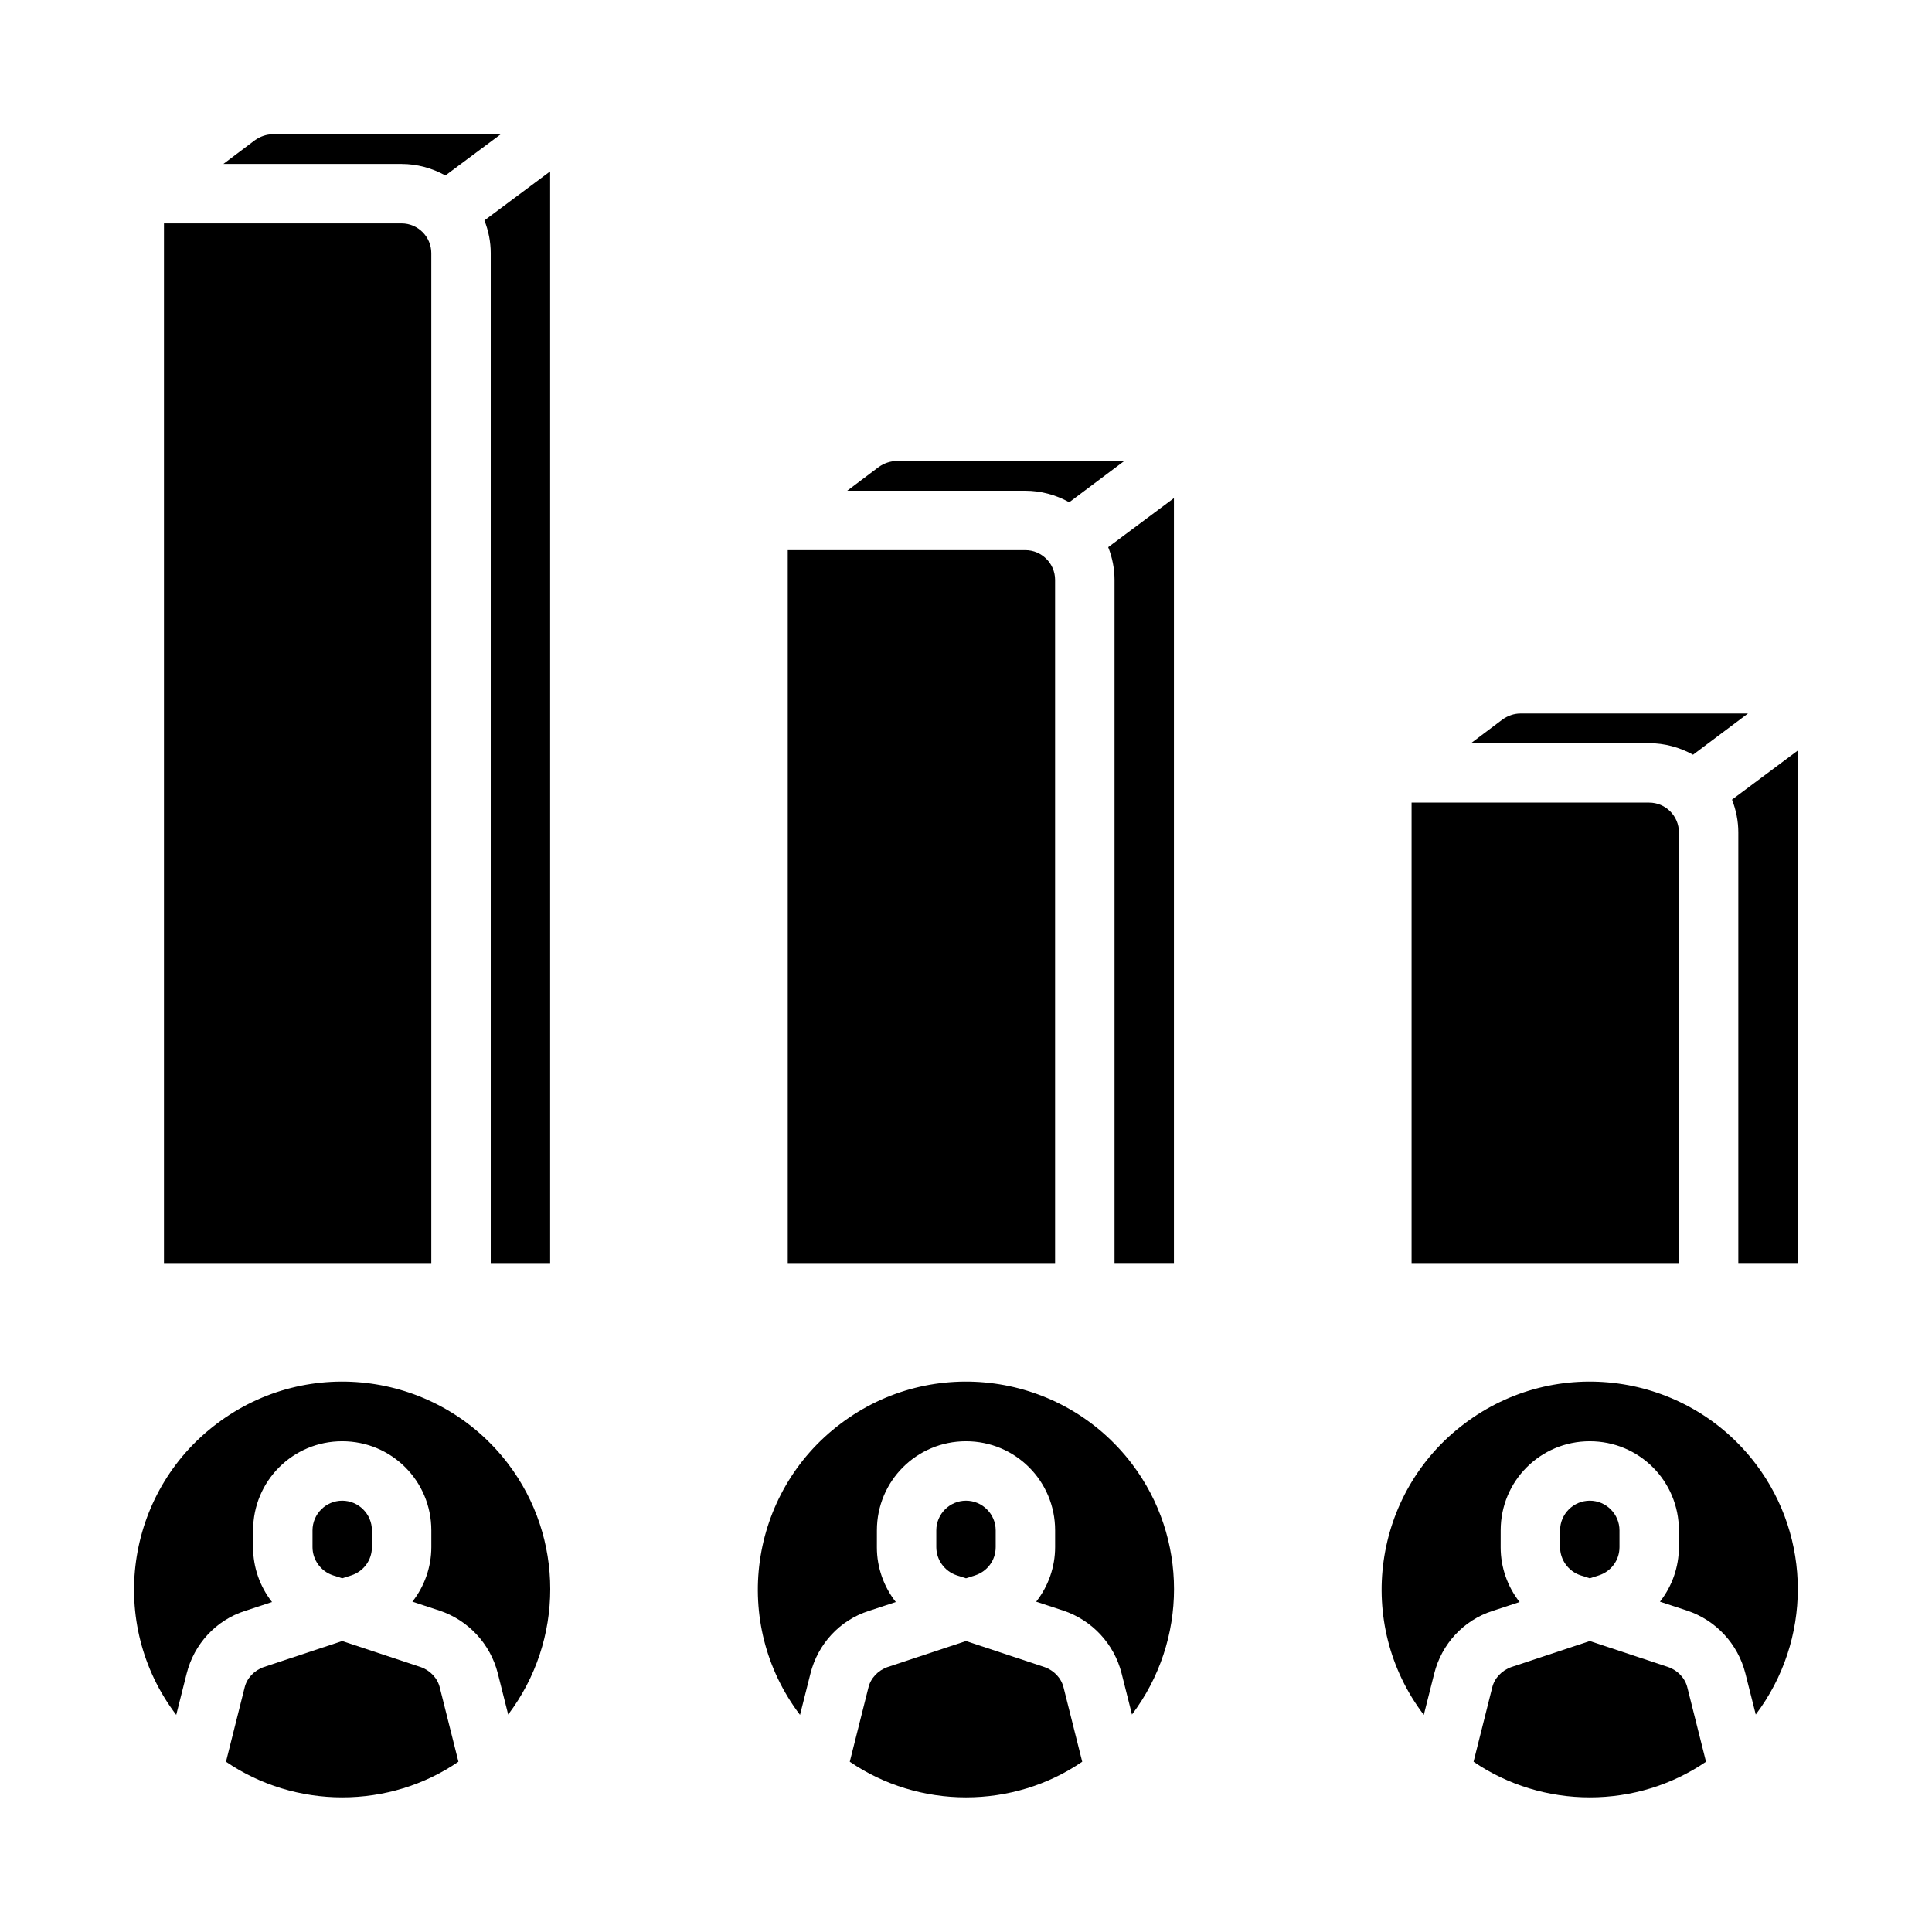 <?xml version="1.0" encoding="UTF-8"?>
<!-- Uploaded to: SVG Repo, www.svgrepo.com, Generator: SVG Repo Mixer Tools -->
<svg fill="#000000" width="800px" height="800px" version="1.1" viewBox="144 144 512 512" xmlns="http://www.w3.org/2000/svg">
 <g>
  <path d="m565.31 562.26 2.461-0.789c3.246-1.082 5.41-4.035 5.41-7.477v-4.43c0-4.328-3.543-7.871-7.871-7.871s-7.871 3.543-7.871 7.871v4.43c0 3.344 2.164 6.394 5.41 7.477z"/>
  <path d="m586.07 585.78-20.762-6.887-20.762 6.887c-2.559 0.887-4.527 2.953-5.117 5.512l-4.922 19.582c9.055 6.199 19.875 9.445 30.801 9.445 11.02 0 21.746-3.246 30.801-9.445l-4.922-19.582c-0.59-2.559-2.559-4.625-5.117-5.512z"/>
  <path d="m532.05 521.32c-24.305 18.301-29.125 52.938-10.727 77.145l2.754-10.922c1.969-7.871 7.773-14.168 15.449-16.629l7.184-2.363c-3.246-4.133-5.019-9.25-5.019-14.465l0.004-4.523c0-13.086 10.527-23.617 23.617-23.617 13.086 0 23.617 10.527 23.617 23.617v4.43c0 5.215-1.77 10.332-5.019 14.465l7.184 2.363c7.676 2.559 13.48 8.855 15.449 16.629l2.754 10.922c14.859-19.68 14.859-46.84 0-66.422-18.402-24.207-52.941-29.027-77.246-10.629z"/>
  <path d="m400 562.26 2.461-0.789c3.246-1.082 5.41-4.035 5.41-7.477v-4.43c0-4.328-3.543-7.871-7.871-7.871s-7.871 3.543-7.871 7.871v4.43c0 3.344 2.164 6.394 5.41 7.477z"/>
  <path d="m366.74 521.32c-24.305 18.301-29.125 52.938-10.727 77.145l2.754-10.922c1.969-7.871 7.773-14.168 15.449-16.629l7.184-2.363c-3.246-4.133-5.019-9.25-5.019-14.465l0.004-4.523c0-13.086 10.527-23.617 23.617-23.617 13.086 0 23.617 10.527 23.617 23.617v4.43c0 5.215-1.77 10.332-5.019 14.465l7.184 2.363c7.676 2.559 13.48 8.855 15.449 16.629l2.754 10.922c14.859-19.68 14.859-46.84 0-66.422-18.402-24.207-52.941-29.027-77.246-10.629z"/>
  <path d="m420.76 585.78-20.762-6.887-20.762 6.887c-2.559 0.887-4.527 2.953-5.117 5.512l-4.922 19.582c9.055 6.199 19.875 9.445 30.801 9.445 11.02 0 21.746-3.246 30.801-9.445l-4.922-19.582c-0.59-2.559-2.559-4.625-5.117-5.512z"/>
  <path d="m255.45 585.78-20.762-6.887-20.762 6.887c-2.559 0.887-4.527 2.953-5.117 5.512l-4.922 19.582c9.055 6.199 19.875 9.445 30.801 9.445 11.02 0 21.746-3.246 30.801-9.445l-4.922-19.582c-0.59-2.559-2.559-4.625-5.117-5.512z"/>
  <path d="m201.43 521.32c-24.305 18.301-29.125 52.938-10.727 77.145l2.754-10.922c1.969-7.871 7.773-14.168 15.449-16.629l7.184-2.363c-3.246-4.133-5.019-9.25-5.019-14.465l0.004-4.523c0-13.086 10.527-23.617 23.617-23.617 13.086 0 23.617 10.527 23.617 23.617v4.43c0 5.215-1.77 10.332-5.019 14.465l7.184 2.363c7.676 2.559 13.48 8.855 15.449 16.629l2.754 10.922c14.859-19.68 14.859-46.84 0-66.422-18.402-24.207-52.941-29.027-77.246-10.629z"/>
  <path d="m234.69 562.26 2.461-0.789c3.246-1.082 5.41-4.035 5.41-7.477v-4.43c0-4.328-3.543-7.871-7.871-7.871s-7.871 3.543-7.871 7.871v4.43c0 3.344 2.164 6.394 5.41 7.477z"/>
  <path d="m258.3 211.07c0-4.328-3.543-7.871-7.871-7.871h-62.977v275.52h70.848z"/>
  <path d="m262.04 190.5 14.66-10.922h-60.418c-1.672 0-3.344 0.59-4.723 1.574l-8.363 6.297h47.23c4.035 0 8.07 1.082 11.613 3.051z"/>
  <path d="m274.05 211.07v267.65h15.742v-289.3l-17.418 12.988c1.086 2.754 1.676 5.707 1.676 8.66z"/>
  <path d="m427.36 277.1 14.562-10.922h-60.32c-1.672 0-3.344 0.59-4.723 1.574l-8.363 6.297h47.23c4.035 0 8.07 1.082 11.613 3.051z"/>
  <path d="m423.61 297.66c0-4.328-3.543-7.871-7.871-7.871h-62.977v188.93h70.848z"/>
  <path d="m439.36 297.66v181.05h15.742v-202.7l-17.418 12.988c1.086 2.754 1.676 5.707 1.676 8.66z"/>
  <path d="m588.93 364.57c0-4.328-3.543-7.871-7.871-7.871h-62.977v122.02h70.848z"/>
  <path d="m592.67 344.01 14.562-10.922h-60.32c-1.672 0-3.344 0.59-4.723 1.574l-8.363 6.297h47.23c4.035 0 8.07 1.082 11.613 3.051z"/>
  <path d="m603 355.91c1.082 2.754 1.672 5.707 1.672 8.66v114.14h15.742v-135.79z"/>
 </g>
</svg>
